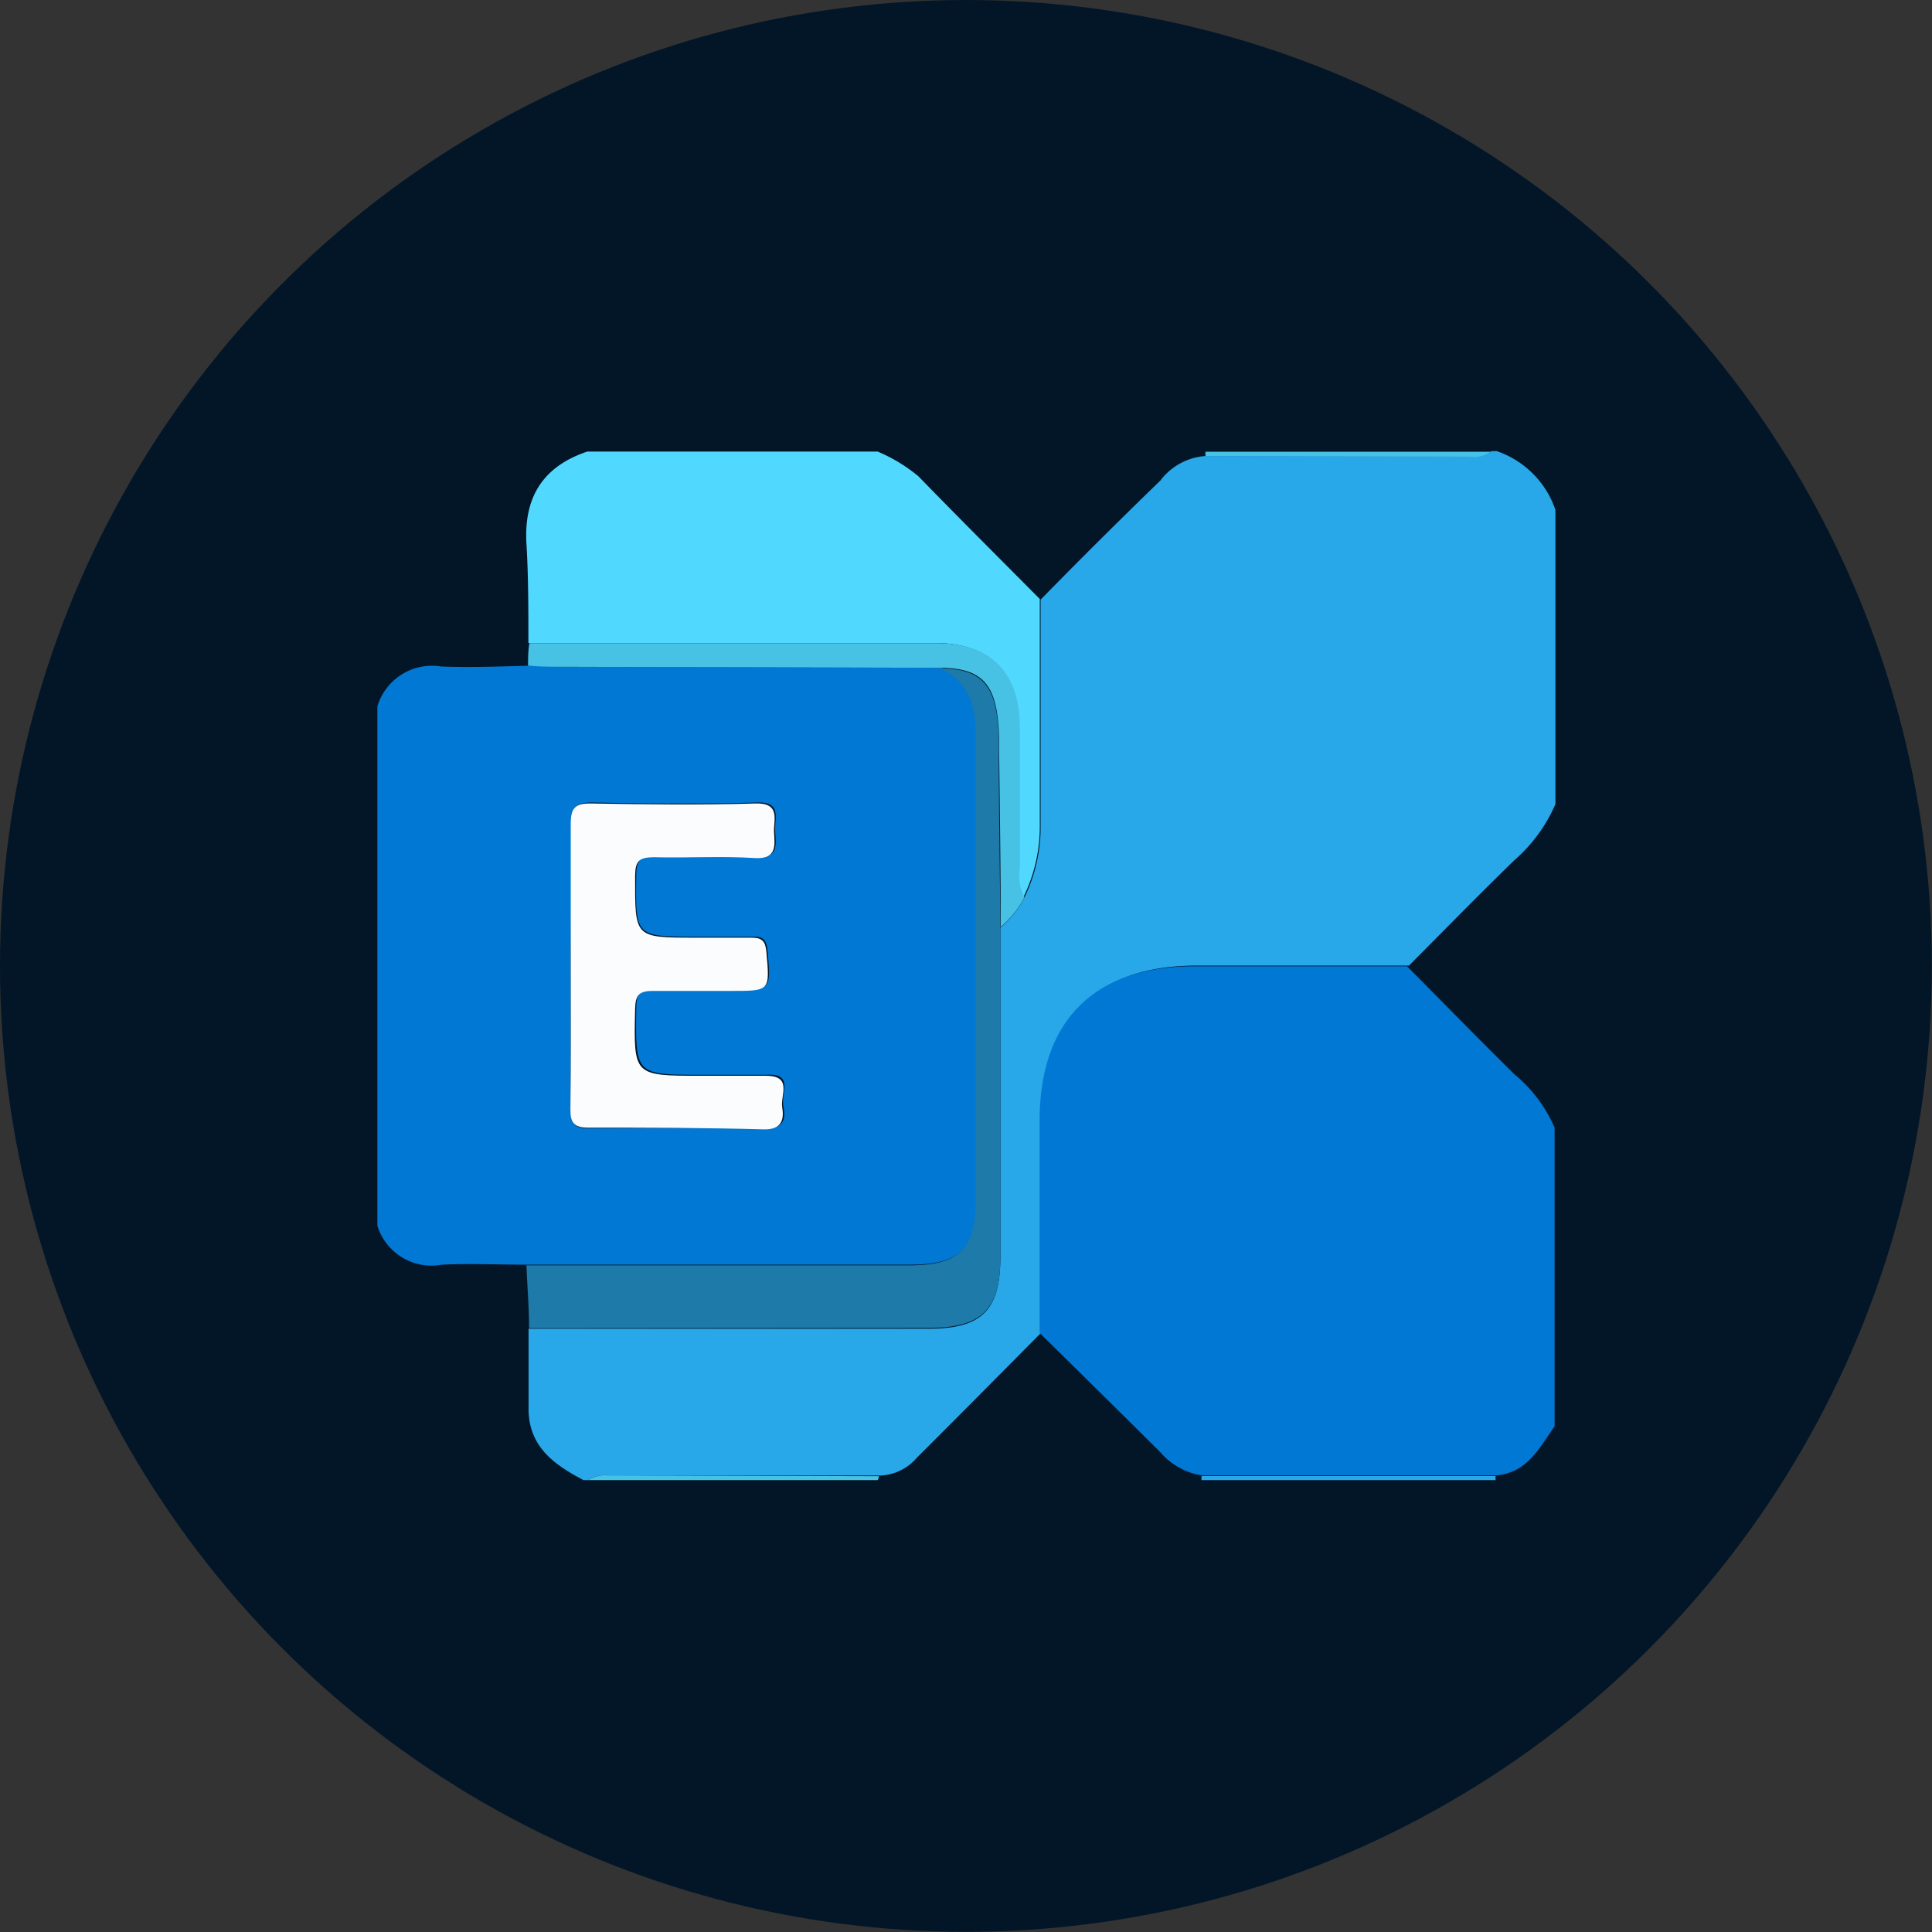 <?xml version="1.0" encoding="UTF-8"?> <svg xmlns="http://www.w3.org/2000/svg" viewBox="0 0 118.21 118.21"><rect x="0" y="0" width="118.21" height="118.21" fill="#333333" stroke="none"/><defs><style>.cls-1{fill:#021628;}.cls-2{fill:#28a7e9;}.cls-3{fill:#0178d3;}.cls-4{fill:#50d8fe;}.cls-5{fill:#47c2e5;}.cls-6{fill:#1d7aa9;}.cls-7{fill:#fbfcfd;}</style></defs><g id="katman_2" data-name="katman 2"><g id="pattern"><circle class="cls-1" cx="59.1" cy="59.1" r="59.1"></circle><g id="JmRddr"><path class="cls-2" d="M36,90.56h-.3c-1.75-.92-3.31-2-3.36-4.26,0-1.67,0-3.35,0-5H56.78c3.27,0,4.41-1.09,4.43-4.36,0-6.72,0-13.45,0-20.18a6.06,6.06,0,0,0,1.46-1.83,9.84,9.84,0,0,0,1-4.48c0-4.59,0-9.18,0-13.76Q67.28,33,71,29.4a3.77,3.77,0,0,1,2.81-1.5l16.18,0a1.78,1.78,0,0,0,1.28-.3h.3a5.75,5.75,0,0,1,3.6,3.6v18a9.58,9.58,0,0,1-2.5,3.42c-2.18,2.12-4.31,4.3-6.46,6.46h-13c-6.13,0-9.47,3.32-9.48,9.44q0,6.51,0,13c-2.54,2.56-5.08,5.13-7.63,7.67a3.1,3.1,0,0,1-2.2,1.09l-16.65,0A1.76,1.76,0,0,0,36,90.56Z"></path><path class="cls-3" d="M23.09,75V43.22A3.49,3.49,0,0,1,27,40.78c1.78.07,3.57,0,5.35-.05.85,0,1.69.06,2.54.07l22.72.06c1.64.8,2.15,2.14,2.14,3.91,0,9.54,0,19.08,0,28.61,0,3-1,4-4.08,4l-23.4,0c-1.75,0-3.49-.08-5.23,0A3.47,3.47,0,0,1,23.09,75ZM34.92,59.09c0,2.95,0,5.89,0,8.83,0,.83.24,1.13,1.1,1.12,3.6,0,7.2-.06,10.8,0,1.14,0,1.26-.54,1.11-1.36s.65-2-1-1.92c-1.35,0-2.7,0-4,0-4.07,0-4.05,0-4-4.08,0-.82.2-1.14,1.08-1.11,1.59.07,3.2,0,4.79,0,2.4,0,2.38,0,2.16-2.41-.06-.62-.25-.88-.9-.85-1.14,0-2.29,0-3.44,0-3.77,0-3.74,0-3.69-3.74,0-.9.22-1.22,1.17-1.18,2,.07,4.1-.08,6.14.05,1.43.09,1.23-.77,1.19-1.6s.42-1.8-1.17-1.74c-3.35.11-6.7.07-10,0-1,0-1.29.26-1.27,1.25C35,53.3,34.92,56.2,34.92,59.09Z"></path><path class="cls-3" d="M63.61,81.56q0-6.51,0-13c0-6.12,3.35-9.44,9.48-9.44h13c2.19,2.21,4.37,4.44,6.59,6.63A8.68,8.68,0,0,1,95.12,69V87.27c-.94,1.32-1.69,2.88-3.61,3h-18A4.2,4.2,0,0,1,71,88.86Q67.32,85.2,63.61,81.56Z"></path><path class="cls-4" d="M63.62,36.65c0,4.58,0,9.17,0,13.76a9.84,9.84,0,0,1-1,4.48,2.73,2.73,0,0,1-.28-1.73c0-2.89,0-5.77,0-8.66,0-3.39-1.76-5.15-5.18-5.16q-12.42,0-24.83,0c0-2,0-4-.11-5.93-.21-2.89.92-4.84,3.71-5.78H53.7a9.92,9.92,0,0,1,2.49,1.51C58.65,31.67,61.14,34.15,63.62,36.65Z"></path><path class="cls-2" d="M73.51,90.56a2,2,0,0,0,0-.25h18a2,2,0,0,0,0,.25Z"></path><path class="cls-5" d="M53.78,90.32a.62.62,0,0,1-.08.24H36a1.76,1.76,0,0,1,1.14-.29Z"></path><path class="cls-5" d="M73.76,27.9a1.19,1.19,0,0,1,0-.26H91.22a1.78,1.78,0,0,1-1.28.3Z"></path><path class="cls-6" d="M32.37,81.27c0-1.28-.11-2.57-.16-3.85l23.4,0c3.08,0,4.08-1,4.08-4,0-9.53,0-19.07,0-28.61,0-1.77-.5-3.11-2.14-3.91,2.15,0,3.11.77,3.43,2.73a13.06,13.06,0,0,1,.13,2.08c0,3.68.07,7.37.1,11,0,6.73,0,13.46,0,20.18,0,3.27-1.16,4.36-4.43,4.36Z"></path><path class="cls-5" d="M61.23,56.72c0-3.68-.06-7.37-.1-11A13.06,13.06,0,0,0,61,43.59c-.32-2-1.28-2.71-3.43-2.73L34.85,40.8c-.85,0-1.69,0-2.54-.07,0-.46,0-.92.08-1.38q12.4,0,24.83,0c3.42,0,5.17,1.77,5.18,5.16,0,2.89,0,5.77,0,8.66a2.73,2.73,0,0,0,.28,1.73A6.06,6.06,0,0,1,61.23,56.72Z"></path><path class="cls-7" d="M34.92,59.09c0-2.89,0-5.79,0-8.68,0-1,.29-1.27,1.27-1.25,3.35.06,6.7.1,10,0,1.59-.06,1.14,1,1.17,1.74s.24,1.69-1.19,1.6c-2-.13-4.09,0-6.14-.05-1,0-1.16.28-1.17,1.18,0,3.74-.08,3.74,3.69,3.74,1.15,0,2.3,0,3.44,0,.65,0,.84.23.9.85.22,2.42.24,2.41-2.16,2.41-1.59,0-3.2,0-4.79,0-.88,0-1.06.29-1.08,1.11-.09,4.08-.11,4.08,4,4.08,1.35,0,2.7,0,4,0,1.66,0,.88,1.2,1,1.92s0,1.38-1.11,1.36C43.2,69,39.6,69,36,69c-.86,0-1.11-.29-1.1-1.12C34.94,65,34.92,62,34.92,59.09Z"></path></g></g></g></svg> 
